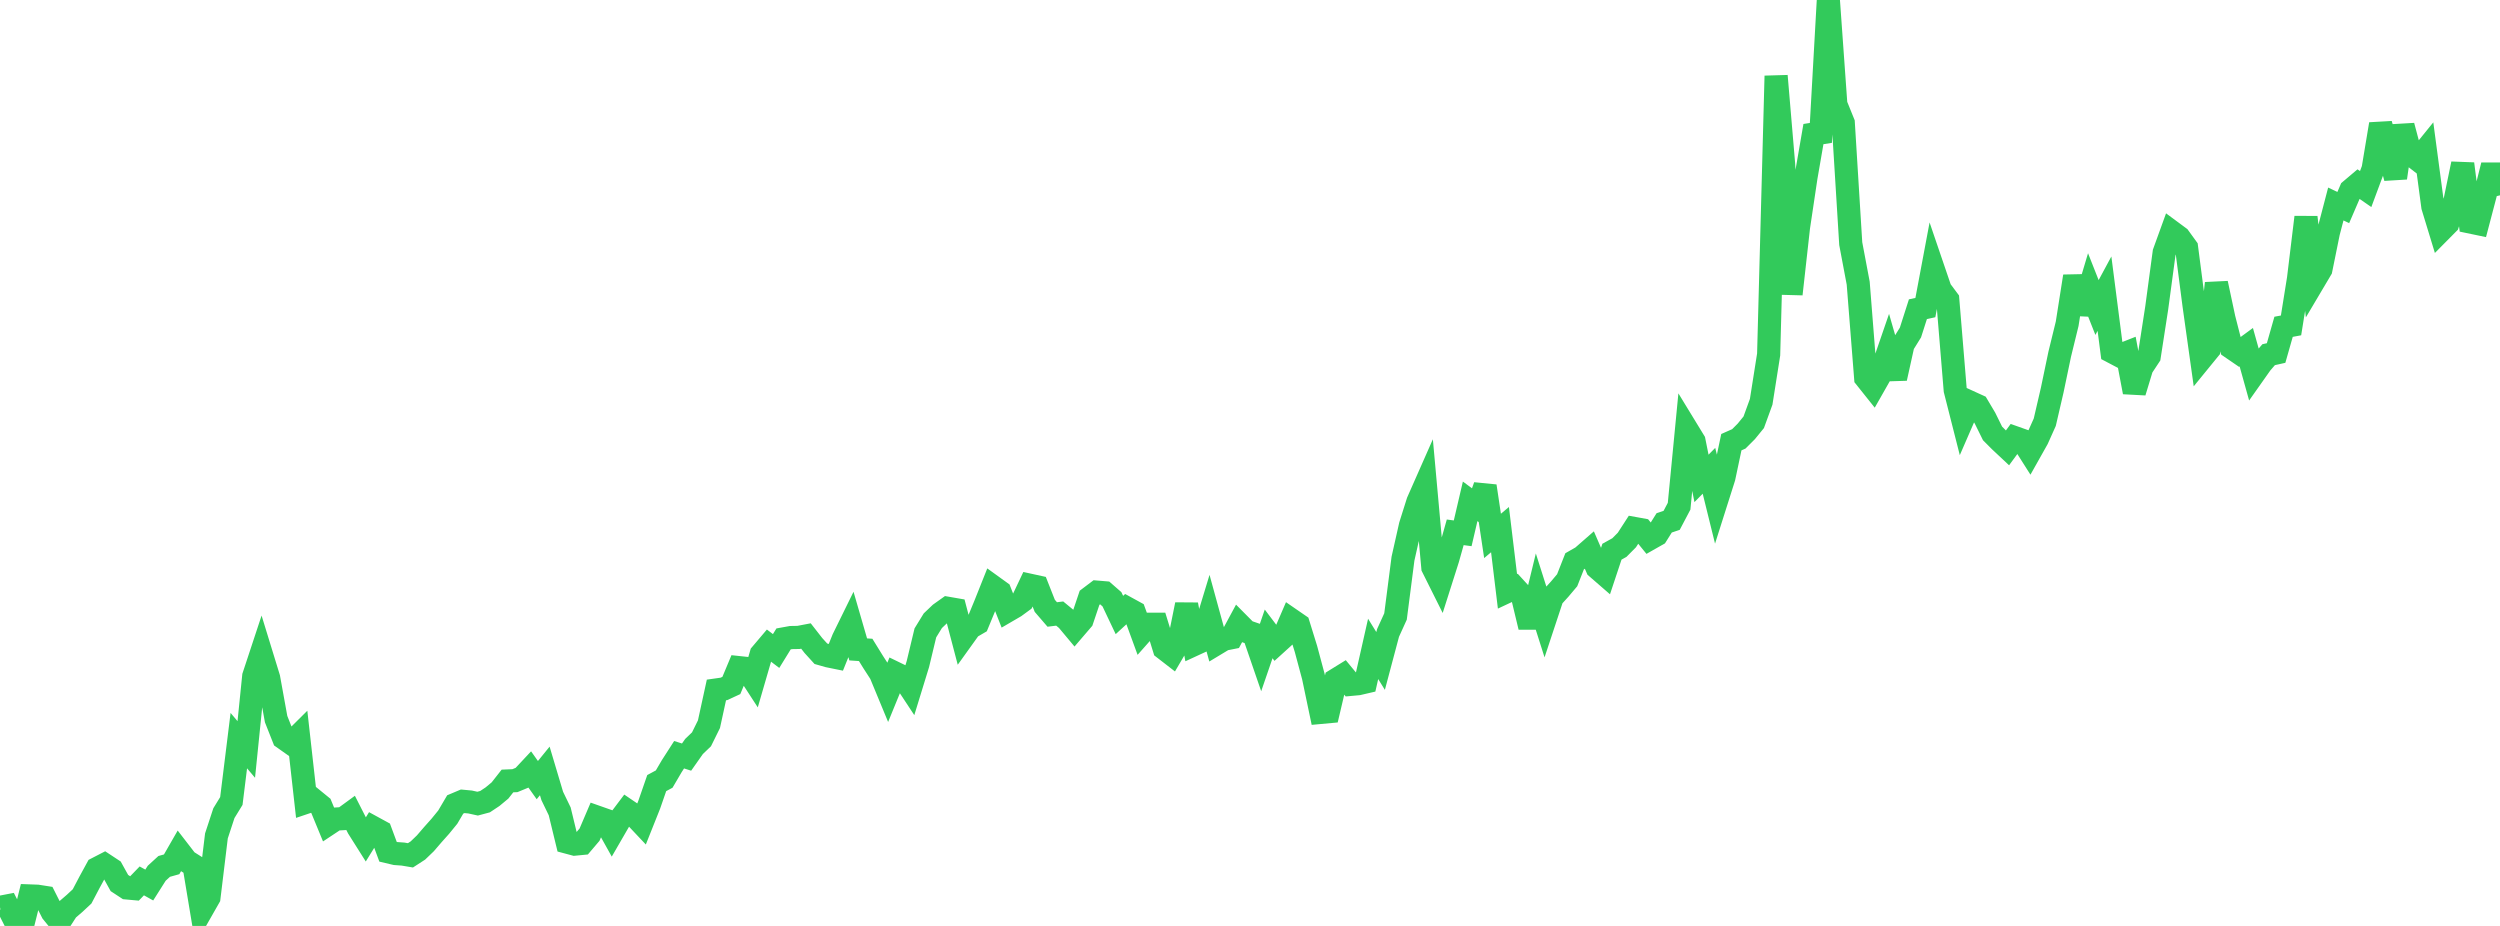 <?xml version="1.0" standalone="no"?>
<!DOCTYPE svg PUBLIC "-//W3C//DTD SVG 1.1//EN" "http://www.w3.org/Graphics/SVG/1.1/DTD/svg11.dtd">

<svg width="135" height="50" viewBox="0 0 135 50" preserveAspectRatio="none" 
  xmlns="http://www.w3.org/2000/svg"
  xmlns:xlink="http://www.w3.org/1999/xlink">


<polyline points="0.0, 48.996 0.403, 48.918 0.806, 49.711 1.209, 50.0 1.612, 48.381 2.015, 48.396 2.418, 48.459 2.821, 49.258 3.224, 49.752 3.627, 49.128 4.03, 48.781 4.433, 48.405 4.836, 47.639 5.239, 46.9 5.642, 46.692 6.045, 46.958 6.448, 47.684 6.851, 47.948 7.254, 47.985 7.657, 47.568 8.06, 47.792 8.463, 47.155 8.866, 46.786 9.269, 46.673 9.672, 45.971 10.075, 46.493 10.478, 46.748 10.881, 49.169 11.284, 48.461 11.687, 45.139 12.09, 43.911 12.493, 43.254 12.896, 39.994 13.299, 40.471 13.701, 36.518 14.104, 35.298 14.507, 36.61 14.91, 38.831 15.313, 39.851 15.716, 40.136 16.119, 39.735 16.522, 43.326 16.925, 43.19 17.328, 43.519 17.731, 44.496 18.134, 44.229 18.537, 44.205 18.94, 43.91 19.343, 44.702 19.746, 45.341 20.149, 44.689 20.552, 44.909 20.955, 45.996 21.358, 46.091 21.761, 46.12 22.164, 46.188 22.567, 45.927 22.97, 45.539 23.373, 45.071 23.776, 44.619 24.179, 44.125 24.582, 43.44 24.985, 43.27 25.388, 43.308 25.791, 43.397 26.194, 43.289 26.597, 43.021 27.0, 42.686 27.403, 42.173 27.806, 42.156 28.209, 41.989 28.612, 41.558 29.015, 42.126 29.418, 41.63 29.821, 42.981 30.224, 43.814 30.627, 45.475 31.03, 45.583 31.433, 45.544 31.836, 45.07 32.239, 44.126 32.642, 44.268 33.045, 44.991 33.448, 44.294 33.851, 43.759 34.254, 44.033 34.657, 44.461 35.06, 43.45 35.463, 42.287 35.866, 42.07 36.269, 41.382 36.672, 40.755 37.075, 40.883 37.478, 40.31 37.881, 39.923 38.284, 39.106 38.687, 37.258 39.09, 37.201 39.493, 37.015 39.896, 36.051 40.299, 36.094 40.701, 36.713 41.104, 35.326 41.507, 34.85 41.91, 35.155 42.313, 34.501 42.716, 34.428 43.119, 34.421 43.522, 34.344 43.925, 34.86 44.328, 35.303 44.731, 35.418 45.134, 35.5 45.537, 34.501 45.94, 33.68 46.343, 35.068 46.746, 35.095 47.149, 35.747 47.552, 36.371 47.955, 37.344 48.358, 36.358 48.761, 36.554 49.164, 37.166 49.567, 35.855 49.97, 34.175 50.373, 33.519 50.776, 33.135 51.179, 32.848 51.582, 32.918 51.985, 34.452 52.388, 33.89 52.791, 33.656 53.194, 32.68 53.597, 31.669 54.0, 31.96 54.403, 32.984 54.806, 32.749 55.209, 32.454 55.612, 31.604 56.015, 31.692 56.418, 32.714 56.821, 33.182 57.224, 33.132 57.627, 33.464 58.03, 33.946 58.433, 33.476 58.836, 32.28 59.239, 31.975 59.642, 32.009 60.045, 32.361 60.448, 33.21 60.851, 32.839 61.254, 33.06 61.657, 34.163 62.06, 33.708 62.463, 33.708 62.866, 35.017 63.269, 35.329 63.672, 34.643 64.075, 32.648 64.478, 34.804 64.881, 34.618 65.284, 33.292 65.687, 34.76 66.09, 34.517 66.493, 34.437 66.896, 33.689 67.299, 34.095 67.701, 34.233 68.104, 35.404 68.507, 34.23 68.91, 34.764 69.313, 34.398 69.716, 33.464 70.119, 33.742 70.522, 35.044 70.925, 36.546 71.328, 38.469 71.731, 38.432 72.134, 36.716 72.537, 36.467 72.94, 36.956 73.343, 36.919 73.746, 36.825 74.149, 35.04 74.552, 35.691 74.955, 34.177 75.358, 33.29 75.761, 30.168 76.164, 28.375 76.567, 27.097 76.97, 26.184 77.373, 30.637 77.776, 31.444 78.179, 30.177 78.582, 28.745 78.985, 28.799 79.388, 27.072 79.791, 27.37 80.194, 26.251 80.597, 28.939 81.0, 28.6 81.403, 31.932 81.806, 31.743 82.209, 32.184 82.612, 33.859 83.015, 32.203 83.418, 33.472 83.821, 32.254 84.224, 31.811 84.627, 31.333 85.03, 30.308 85.433, 30.078 85.836, 29.726 86.239, 30.655 86.642, 31.005 87.045, 29.792 87.448, 29.568 87.851, 29.161 88.254, 28.538 88.657, 28.611 89.06, 29.105 89.463, 28.876 89.866, 28.234 90.269, 28.099 90.672, 27.335 91.075, 23.165 91.478, 23.825 91.881, 25.834 92.284, 25.423 92.687, 27.054 93.09, 25.784 93.493, 23.878 93.896, 23.699 94.299, 23.296 94.701, 22.803 95.104, 21.696 95.507, 19.142 95.91, 4.1 96.313, 8.85 96.716, 15.881 97.119, 12.269 97.522, 9.572 97.925, 7.241 98.328, 7.176 98.731, 0.0 99.134, 5.642 99.537, 6.637 99.94, 13.156 100.343, 15.291 100.746, 20.398 101.149, 20.903 101.552, 20.194 101.955, 19.024 102.358, 20.427 102.761, 18.606 103.164, 17.956 103.567, 16.698 103.97, 16.609 104.373, 14.463 104.776, 15.645 105.179, 16.185 105.582, 21.065 105.985, 22.652 106.388, 21.724 106.791, 21.908 107.194, 22.587 107.597, 23.404 108.0, 23.809 108.403, 24.187 108.806, 23.637 109.209, 23.78 109.612, 24.415 110.015, 23.698 110.418, 22.799 110.821, 21.06 111.224, 19.13 111.627, 17.482 112.03, 14.921 112.433, 16.935 112.836, 15.585 113.239, 16.606 113.642, 15.858 114.045, 18.99 114.448, 19.202 114.851, 19.043 115.254, 21.173 115.657, 19.845 116.06, 19.235 116.463, 16.628 116.866, 13.634 117.269, 12.521 117.672, 12.819 118.075, 13.376 118.478, 16.482 118.881, 19.357 119.284, 18.863 119.687, 15.299 120.09, 17.191 120.493, 18.768 120.896, 19.044 121.299, 18.749 121.701, 20.191 122.104, 19.62 122.507, 19.153 122.91, 19.063 123.313, 17.647 123.716, 17.572 124.119, 15.057 124.522, 11.732 124.925, 15.225 125.328, 14.545 125.731, 12.559 126.134, 11.016 126.537, 11.207 126.94, 10.271 127.343, 9.93 127.746, 10.209 128.149, 9.125 128.552, 6.704 128.955, 8.115 129.358, 9.606 129.761, 6.795 130.164, 8.315 130.567, 8.627 130.97, 8.129 131.373, 11.154 131.776, 12.476 132.179, 12.069 132.582, 10.794 132.985, 8.847 133.388, 11.987 133.791, 12.071 134.194, 10.537 134.597, 8.924 135.0, 10.547" fill="none" stroke="#32ca5b" stroke-width="1.25"/>

</svg>